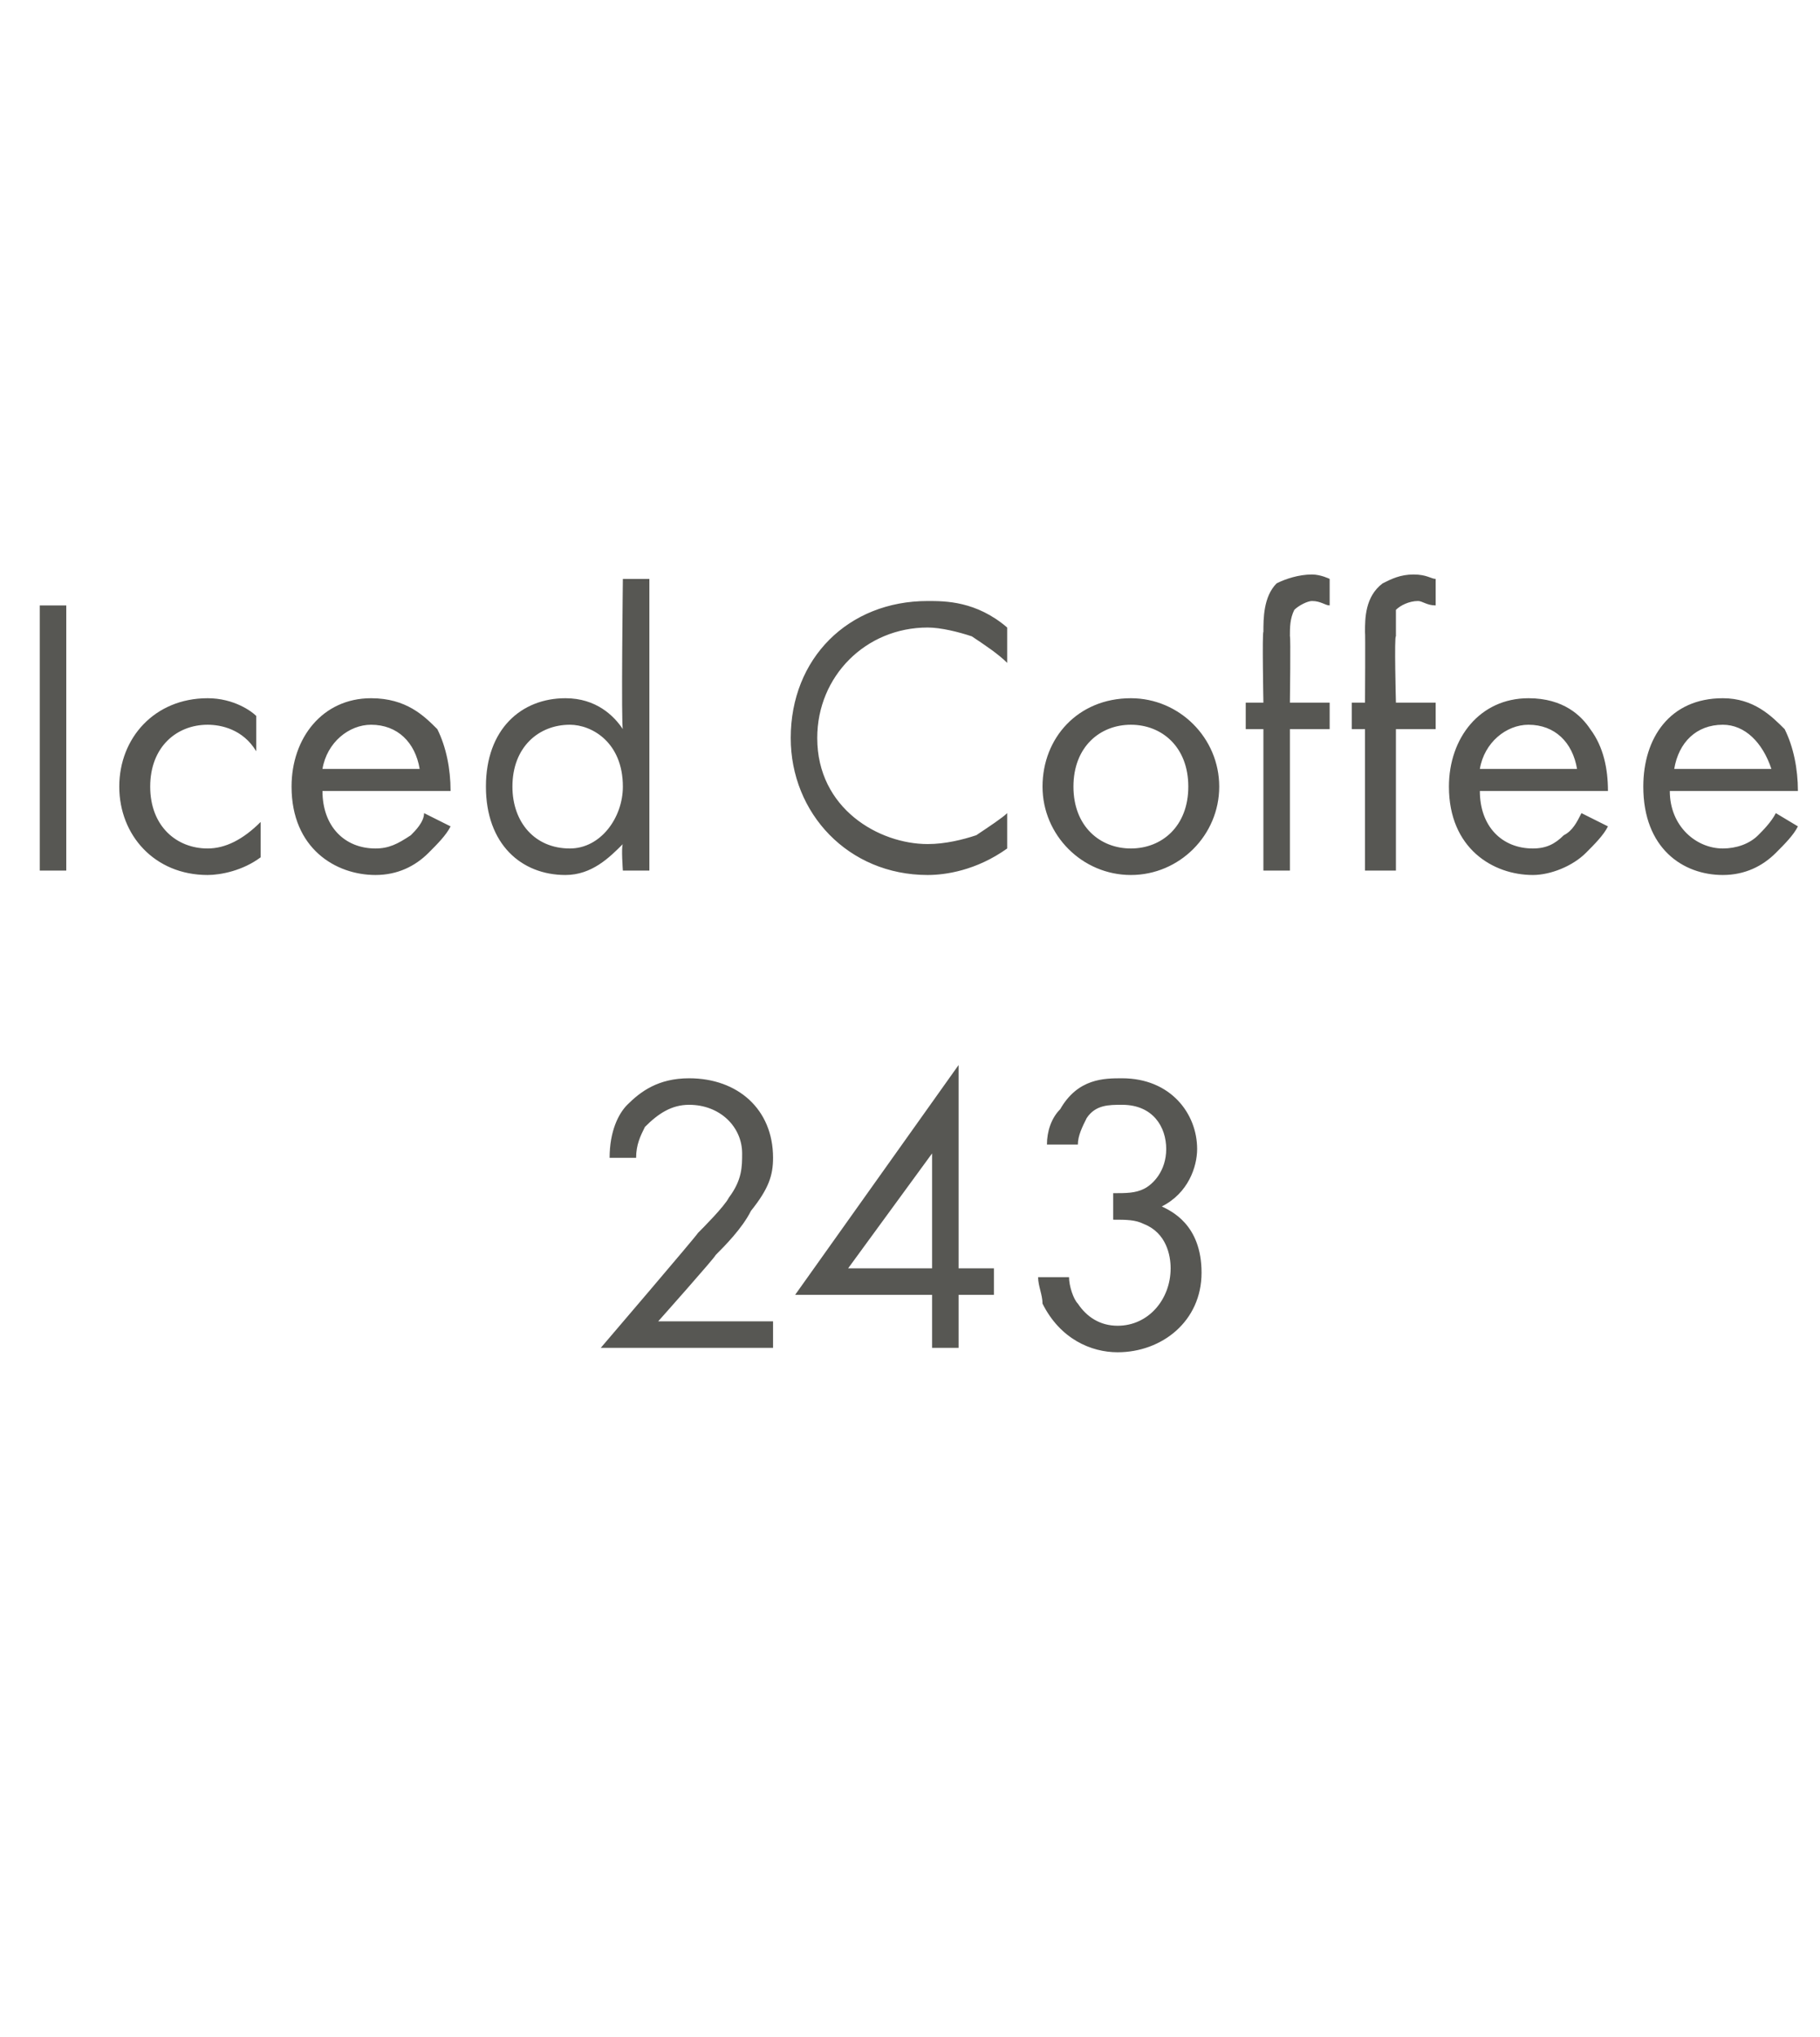 <?xml version="1.0" standalone="no"?><!DOCTYPE svg PUBLIC "-//W3C//DTD SVG 1.1//EN" "http://www.w3.org/Graphics/SVG/1.1/DTD/svg11.dtd"><svg xmlns="http://www.w3.org/2000/svg" version="1.1" width="41.2px" height="46.1px" viewBox="0 -2 41.2 46.1" style="top:-2px">  <desc>Iced Coffee 243</desc>  <defs/>  <g id="Polygon377307">    <path d="M 13.6 28.5 C 13.6 28.5 15.79 25.94 15.8 25.9 C 15.9 25.8 16.4 25.3 16.5 25.1 C 16.8 24.7 16.8 24.4 16.8 24.1 C 16.8 23.5 16.3 23 15.6 23 C 15.2 23 14.9 23.2 14.6 23.5 C 14.5 23.7 14.4 23.9 14.4 24.2 C 14.4 24.2 13.8 24.2 13.8 24.2 C 13.8 23.6 14 23.2 14.2 23 C 14.5 22.7 14.9 22.4 15.6 22.4 C 16.7 22.4 17.5 23.1 17.5 24.2 C 17.5 24.6 17.4 24.9 17 25.4 C 16.8 25.8 16.4 26.2 16.2 26.4 C 16.2 26.44 14.9 27.9 14.9 27.9 L 17.5 27.9 L 17.5 28.5 L 13.6 28.5 Z M 21.7 26.7 L 22.5 26.7 L 22.5 27.3 L 21.7 27.3 L 21.7 28.5 L 21.1 28.5 L 21.1 27.3 L 18 27.3 L 21.7 22.1 L 21.7 26.7 Z M 21.1 26.7 L 21.1 24.1 L 19.2 26.7 L 21.1 26.7 Z M 23.7 23.9 C 23.7 23.6 23.8 23.3 24 23.1 C 24.4 22.4 25 22.4 25.4 22.4 C 26.5 22.4 27.1 23.2 27.1 24 C 27.1 24.4 26.9 25 26.3 25.3 C 26.5 25.4 27.2 25.7 27.2 26.8 C 27.2 27.9 26.3 28.6 25.3 28.6 C 24.7 28.6 24 28.3 23.6 27.5 C 23.6 27.3 23.5 27.1 23.5 26.9 C 23.5 26.9 24.2 26.9 24.2 26.9 C 24.2 27.1 24.3 27.4 24.4 27.5 C 24.6 27.8 24.9 28 25.3 28 C 26 28 26.5 27.4 26.5 26.7 C 26.5 26.4 26.4 25.9 25.9 25.7 C 25.7 25.6 25.5 25.6 25.2 25.6 C 25.2 25.6 25.2 25 25.2 25 C 25.5 25 25.7 25 25.9 24.9 C 26.1 24.8 26.4 24.5 26.4 24 C 26.4 23.5 26.1 23 25.4 23 C 25.1 23 24.8 23 24.6 23.3 C 24.5 23.5 24.4 23.7 24.4 23.9 C 24.4 23.9 23.7 23.9 23.7 23.9 Z " stroke="none" fill="#575753"/>  </g>  <g id="Polygon377306">    <path d="M 1.5 11.7 L 1.5 17.7 L 0.9 17.7 L 0.9 11.7 L 1.5 11.7 Z M 5.8 15 C 5.5 14.5 5 14.4 4.7 14.4 C 4 14.4 3.4 14.9 3.4 15.8 C 3.4 16.7 4 17.2 4.7 17.2 C 5.1 17.2 5.5 17 5.9 16.6 C 5.9 16.6 5.9 17.4 5.9 17.4 C 5.5 17.7 5 17.8 4.7 17.8 C 3.5 17.8 2.7 16.9 2.7 15.8 C 2.7 14.7 3.5 13.8 4.7 13.8 C 5.3 13.8 5.7 14.1 5.8 14.2 C 5.8 14.2 5.8 15 5.8 15 Z M 10.2 16.7 C 10.1 16.9 9.9 17.1 9.7 17.3 C 9.4 17.6 9 17.8 8.5 17.8 C 7.6 17.8 6.6 17.2 6.6 15.8 C 6.6 14.7 7.3 13.8 8.4 13.8 C 9.2 13.8 9.6 14.2 9.9 14.5 C 10.1 14.9 10.2 15.4 10.2 15.9 C 10.2 15.9 7.3 15.9 7.3 15.9 C 7.3 16.7 7.8 17.2 8.5 17.2 C 8.8 17.2 9 17.1 9.3 16.9 C 9.4 16.8 9.6 16.6 9.6 16.4 C 9.6 16.4 10.2 16.7 10.2 16.7 Z M 9.5 15.4 C 9.4 14.8 9 14.4 8.4 14.4 C 7.9 14.4 7.4 14.8 7.3 15.4 C 7.3 15.4 9.5 15.4 9.5 15.4 Z M 14.1 11.1 L 14.7 11.1 L 14.7 17.7 L 14.1 17.7 C 14.1 17.7 14.06 17.15 14.1 17.1 C 13.8 17.4 13.4 17.8 12.8 17.8 C 11.8 17.8 11 17.1 11 15.8 C 11 14.5 11.8 13.8 12.8 13.8 C 13.5 13.8 13.9 14.2 14.1 14.5 C 14.06 14.46 14.1 11.1 14.1 11.1 Z M 11.6 15.8 C 11.6 16.6 12.1 17.2 12.9 17.2 C 13.6 17.2 14.1 16.5 14.1 15.8 C 14.1 14.8 13.4 14.4 12.9 14.4 C 12.2 14.4 11.6 14.9 11.6 15.8 Z M 22.8 13 C 22.6 12.8 22.3 12.6 22 12.4 C 21.7 12.3 21.3 12.2 21 12.2 C 19.6 12.2 18.5 13.3 18.5 14.7 C 18.5 16.3 19.9 17.1 21 17.1 C 21.4 17.1 21.8 17 22.1 16.9 C 22.4 16.7 22.7 16.5 22.8 16.4 C 22.8 16.4 22.8 17.2 22.8 17.2 C 22.1 17.7 21.4 17.8 21 17.8 C 19.2 17.8 17.9 16.4 17.9 14.7 C 17.9 12.9 19.2 11.6 21 11.6 C 21.4 11.6 22.1 11.6 22.8 12.2 C 22.8 12.2 22.8 13 22.8 13 Z M 23.6 15.8 C 23.6 14.7 24.4 13.8 25.6 13.8 C 26.7 13.8 27.6 14.7 27.6 15.8 C 27.6 16.9 26.7 17.8 25.6 17.8 C 24.5 17.8 23.6 16.9 23.6 15.8 Z M 24.3 15.8 C 24.3 16.7 24.9 17.2 25.6 17.2 C 26.3 17.2 26.9 16.7 26.9 15.8 C 26.9 14.9 26.3 14.4 25.6 14.4 C 24.9 14.4 24.3 14.9 24.3 15.8 Z M 29.2 14.5 L 29.2 17.7 L 28.6 17.7 L 28.6 14.5 L 28.2 14.5 L 28.2 13.9 L 28.6 13.9 C 28.6 13.9 28.57 12.3 28.6 12.3 C 28.6 12 28.6 11.5 28.9 11.2 C 29.1 11.1 29.4 11 29.7 11 C 29.9 11 30.1 11.1 30.1 11.1 C 30.1 11.1 30.1 11.7 30.1 11.7 C 30 11.7 29.9 11.6 29.7 11.6 C 29.6 11.6 29.4 11.7 29.3 11.8 C 29.2 12 29.2 12.2 29.2 12.4 C 29.22 12.37 29.2 13.9 29.2 13.9 L 30.1 13.9 L 30.1 14.5 L 29.2 14.5 Z M 31.6 14.5 L 31.6 17.7 L 30.9 17.7 L 30.9 14.5 L 30.6 14.5 L 30.6 13.9 L 30.9 13.9 C 30.9 13.9 30.91 12.3 30.9 12.3 C 30.9 12 30.9 11.5 31.3 11.2 C 31.5 11.1 31.7 11 32 11 C 32.3 11 32.4 11.1 32.5 11.1 C 32.5 11.1 32.5 11.7 32.5 11.7 C 32.3 11.7 32.2 11.6 32.1 11.6 C 31.9 11.6 31.7 11.7 31.6 11.8 C 31.6 12 31.6 12.2 31.6 12.4 C 31.56 12.37 31.6 13.9 31.6 13.9 L 32.5 13.9 L 32.5 14.5 L 31.6 14.5 Z M 36.4 16.7 C 36.3 16.9 36.1 17.1 35.9 17.3 C 35.6 17.6 35.1 17.8 34.7 17.8 C 33.8 17.8 32.8 17.2 32.8 15.8 C 32.8 14.7 33.5 13.8 34.6 13.8 C 35.4 13.8 35.8 14.2 36 14.5 C 36.3 14.9 36.4 15.4 36.4 15.9 C 36.4 15.9 33.5 15.9 33.5 15.9 C 33.5 16.7 34 17.2 34.7 17.2 C 35 17.2 35.2 17.1 35.4 16.9 C 35.6 16.8 35.7 16.6 35.8 16.4 C 35.8 16.4 36.4 16.7 36.4 16.7 Z M 35.7 15.4 C 35.6 14.8 35.2 14.4 34.6 14.4 C 34.1 14.4 33.6 14.8 33.5 15.4 C 33.5 15.4 35.7 15.4 35.7 15.4 Z M 40.7 16.7 C 40.6 16.9 40.4 17.1 40.2 17.3 C 39.9 17.6 39.5 17.8 39 17.8 C 38.1 17.8 37.2 17.2 37.2 15.8 C 37.2 14.7 37.8 13.8 39 13.8 C 39.7 13.8 40.1 14.2 40.4 14.5 C 40.6 14.9 40.7 15.4 40.7 15.9 C 40.7 15.9 37.8 15.9 37.8 15.9 C 37.8 16.7 38.4 17.2 39 17.2 C 39.3 17.2 39.6 17.1 39.8 16.9 C 39.9 16.8 40.1 16.6 40.2 16.4 C 40.2 16.4 40.7 16.7 40.7 16.7 Z M 40.1 15.4 C 39.9 14.8 39.5 14.4 39 14.4 C 38.4 14.4 38 14.8 37.9 15.4 C 37.9 15.4 40.1 15.4 40.1 15.4 Z " stroke="none" fill="#575753"/>  </g></svg>